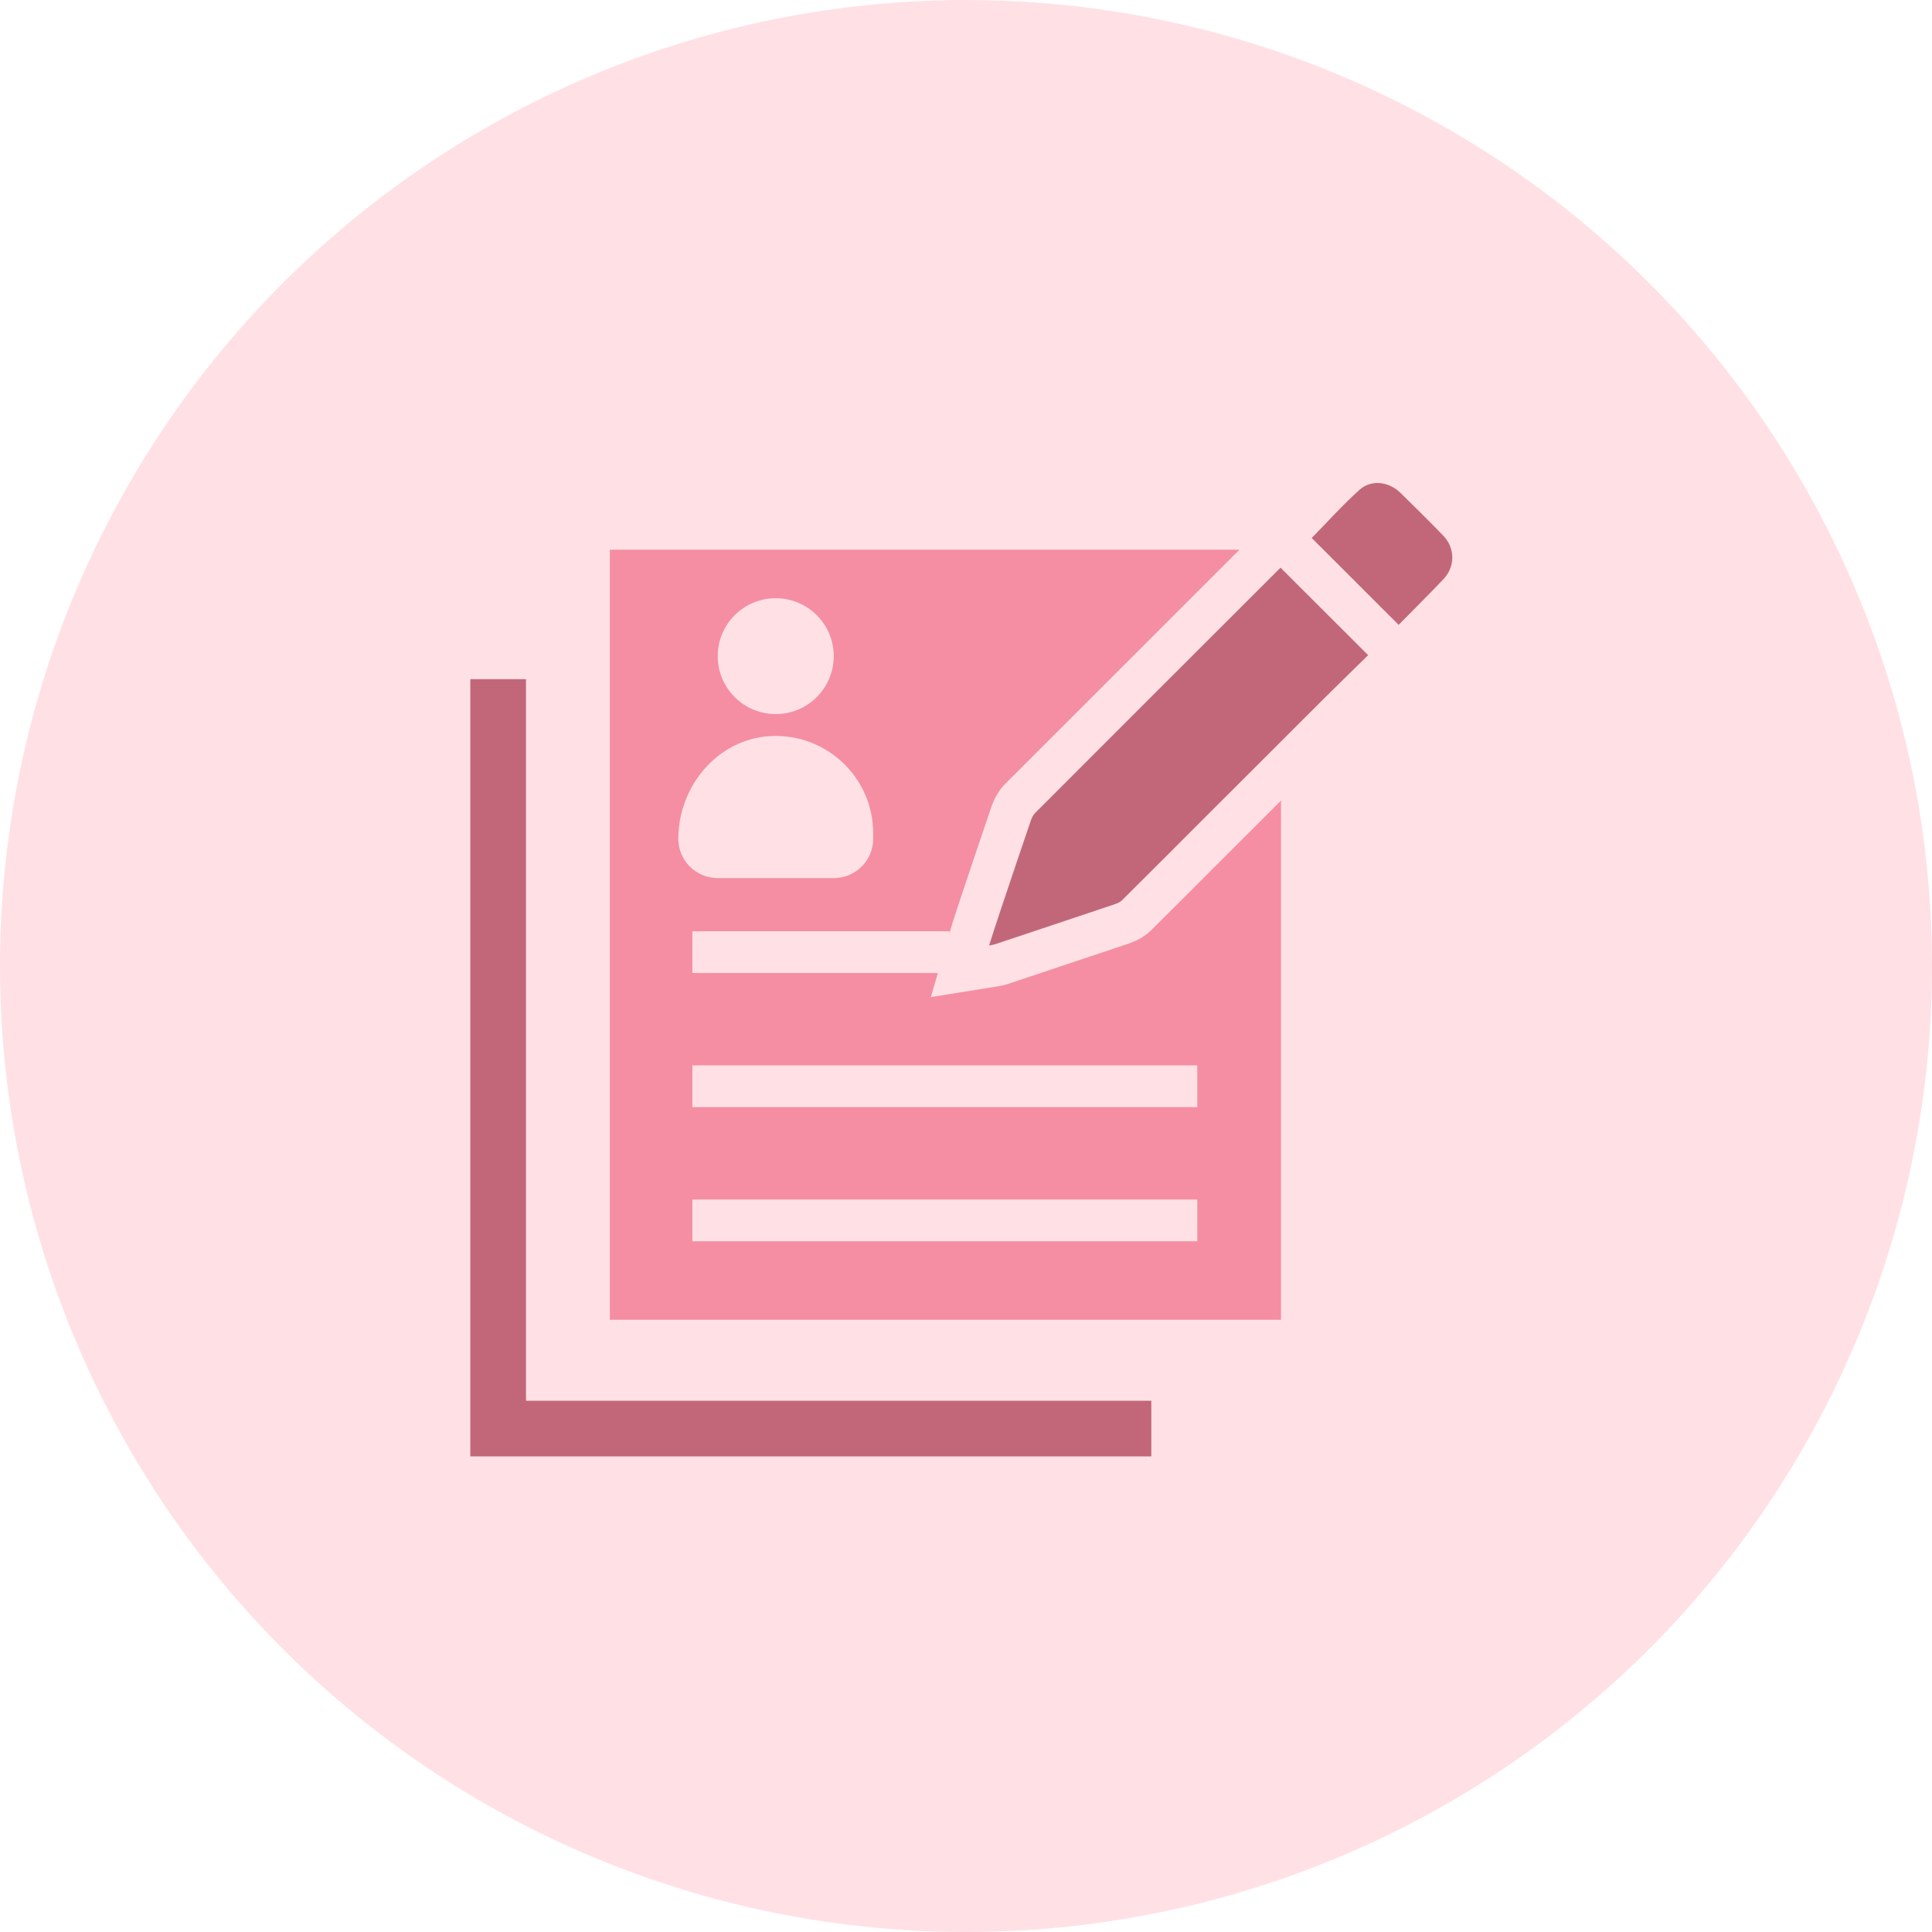 <svg width="152" height="152" viewBox="0 0 152 152" fill="none" xmlns="http://www.w3.org/2000/svg">
<circle cx="76" cy="76" r="76" fill="#FFE1E5"/>
<path d="M37 114.581H90.579V110.204H41.384V53.433H37V114.581Z" fill="#C26779"/>
<path d="M81.451 63.944C81.293 64.105 81.177 64.332 81.102 64.548C80.278 66.965 79.463 69.385 78.654 71.808C78.376 72.636 78.113 73.466 77.816 74.386C78.035 74.344 78.135 74.339 78.23 74.305C81.371 73.259 84.515 72.212 87.654 71.157C87.873 71.082 88.117 70.988 88.275 70.83C90.537 68.585 92.786 66.326 95.04 64.072C98.062 61.051 101.085 58.027 104.112 55.012C105.285 53.843 106.472 52.691 107.639 51.545C105.296 49.205 103.037 46.952 100.744 44.662C94.289 51.11 87.867 57.523 81.454 63.944H81.451Z" fill="#C26779"/>
<path d="M113.53 42.122C112.427 40.984 111.301 39.866 110.164 38.761C109.26 37.883 107.882 37.709 106.962 38.534C105.631 39.73 104.43 41.073 103.199 42.327C105.448 44.573 107.702 46.824 110.039 49.161C111.215 47.965 112.399 46.788 113.55 45.581C114.503 44.581 114.498 43.116 113.53 42.12V42.122Z" fill="#C26779"/>
<path d="M95.492 68.269C93.861 69.903 92.231 71.536 90.592 73.162C89.935 73.809 89.195 74.106 88.696 74.272C85.557 75.327 82.413 76.376 79.269 77.423C79.08 77.487 78.864 77.542 78.537 77.595L73.236 78.445L73.787 76.551H54.473V73.267H74.7V73.425L74.935 72.619C75.14 71.979 75.337 71.37 75.54 70.766C76.352 68.341 77.167 65.913 77.993 63.49C78.237 62.77 78.628 62.125 79.125 61.629L79.13 61.624C85.055 55.693 90.989 49.767 96.947 43.814L97.519 43.244H47.977V103.833H100.782V62.983L95.492 68.269ZM61.03 47.065C63.551 47.065 65.594 49.105 65.594 51.622C65.594 54.139 63.551 56.18 61.03 56.18C58.51 56.18 56.467 54.139 56.467 51.622C56.467 49.105 58.51 47.065 61.03 47.065ZM53.367 65.99C53.367 61.845 56.475 58.129 60.62 57.913C65.04 57.683 68.697 61.194 68.697 65.558V65.99C68.697 67.698 67.31 69.083 65.6 69.083H56.464C54.753 69.083 53.367 67.698 53.367 65.99ZM94.197 97.658H54.473V94.374H94.197V97.658ZM94.197 87.103H54.473V83.819H94.197V87.103Z" fill="#F58EA3"/>
</svg>
